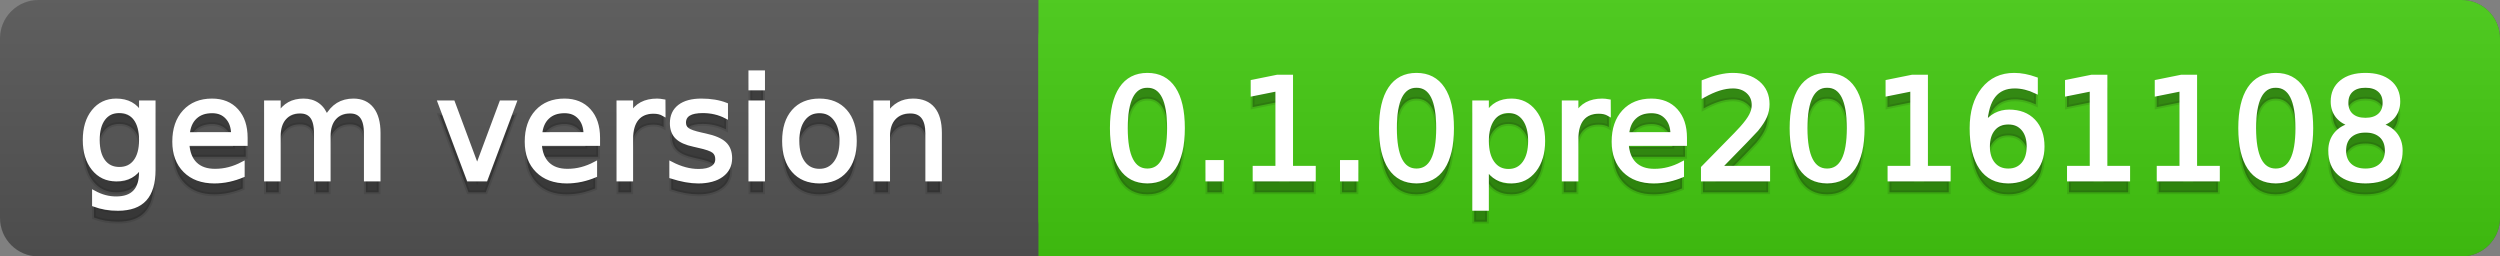 <svg
  width="195"
  height="20"
  xmlns="http://www.w3.org/2000/svg">
  <rect width="100%" height="100%" fill="#808080" stroke="none"/>
  <defs>
    <linearGradient
      id="a"
      x1="0"
      y1="0"
      x2="0"
      y2="1"
      gradientUnits="userSpaceOnUse"
      gradientTransform="matrix(195 0 0 20 -0 0)">
      <stop
        offset="0"
        stop-color="#bbbbbb"
        stop-opacity="0.1"/>
      <stop
        offset="1"
        stop-color="#000000"
        stop-opacity="0.1"/>
    </linearGradient>
  </defs>
  <path
    fill="#555555"
    stroke="none"
    d="M 3 0 L 192 0 C 193.657 0 195 1.343 195 3 L 195 17 C 195 18.657 193.657 20 192 20 L 3 20 C 1.343 20 0 18.657 0 17 L 0 3 C -0 1.343 1.343 0 3 0 Z"/>
  <path
    fill="#44cc11"
    stroke="none"
    d="M 84 0 L 192 0 C 193.657 0 195 1.343 195 3 L 195 17 C 195 18.657 193.657 20 192 20 L 84 20 C 82.343 20 81 18.657 81 17 L 81 3 C 81 1.343 82.343 0 84 0 Z"/>
  <path
    fill="#44cc11"
    stroke="none"
    d="M 81 0 L 94 0 L 94 20 L 81 20 Z"/>
  <path
    fill="url(#a)"
    stroke="none"
    d="M 3 0 L 192 0 C 193.657 0 195 1.343 195 3 L 195 17 C 195 18.657 193.657 20 192 20 L 3 20 C 1.343 20 0 18.657 0 17 L 0 3 C -0 1.343 1.343 0 3 0 Z"/>
  <g>
    <g
      id="tBack">
      <path
        fill="#010101"
        fill-opacity="0.3"
        stroke="#010101"
        stroke-opacity="0.102"
        stroke-width="0.3"
        d="M 10.995 11.922 Q 10.995 10.848 10.552 10.257 Q 10.109 9.667 9.309 9.667 Q 8.514 9.667 8.071 10.257 Q 7.627 10.848 7.627 11.922 Q 7.627 12.991 8.071 13.582 Q 8.514 14.173 9.309 14.173 Q 10.109 14.173 10.552 13.582 Q 10.995 12.991 10.995 11.922 Z M 11.983 14.253 Q 11.983 15.79 11.301 16.539 Q 10.619 17.288 9.212 17.288 Q 8.691 17.288 8.229 17.21 Q 7.767 17.132 7.332 16.971 L 7.332 16.01 Q 7.767 16.246 8.191 16.359 Q 8.616 16.472 9.056 16.472 Q 10.028 16.472 10.512 15.964 Q 10.995 15.457 10.995 14.431 L 10.995 13.942 Q 10.689 14.474 10.211 14.737 Q 9.733 15 9.067 15 Q 7.96 15 7.284 14.157 Q 6.607 13.313 6.607 11.922 Q 6.607 10.526 7.284 9.683 Q 7.96 8.839 9.067 8.839 Q 9.733 8.839 10.211 9.103 Q 10.689 9.366 10.995 9.897 L 10.995 8.984 L 11.983 8.984 L 11.983 14.253 Z M 19.165 11.745 L 19.165 12.229 L 14.621 12.229 Q 14.685 13.249 15.236 13.783 Q 15.786 14.318 16.769 14.318 Q 17.338 14.318 17.873 14.178 Q 18.407 14.039 18.934 13.759 L 18.934 14.694 Q 18.402 14.919 17.843 15.038 Q 17.285 15.156 16.71 15.156 Q 15.271 15.156 14.43 14.318 Q 13.589 13.48 13.589 12.051 Q 13.589 10.574 14.387 9.707 Q 15.185 8.839 16.538 8.839 Q 17.752 8.839 18.458 9.621 Q 19.165 10.402 19.165 11.745 Z M 18.176 11.455 Q 18.166 10.644 17.722 10.161 Q 17.279 9.677 16.549 9.677 Q 15.722 9.677 15.225 10.145 Q 14.728 10.612 14.653 11.46 L 18.176 11.455 Z M 25.47 10.139 Q 25.841 9.473 26.356 9.156 Q 26.872 8.839 27.57 8.839 Q 28.51 8.839 29.021 9.497 Q 29.531 10.155 29.531 11.369 L 29.531 15 L 28.537 15 L 28.537 11.401 Q 28.537 10.537 28.231 10.118 Q 27.925 9.699 27.296 9.699 Q 26.528 9.699 26.083 10.209 Q 25.637 10.719 25.637 11.6 L 25.637 15 L 24.643 15 L 24.643 11.401 Q 24.643 10.531 24.337 10.115 Q 24.031 9.699 23.392 9.699 Q 22.634 9.699 22.188 10.212 Q 21.743 10.725 21.743 11.6 L 21.743 15 L 20.749 15 L 20.749 8.984 L 21.743 8.984 L 21.743 9.919 Q 22.081 9.366 22.554 9.103 Q 23.026 8.839 23.676 8.839 Q 24.332 8.839 24.791 9.172 Q 25.25 9.505 25.47 10.139 Z M 34.29 8.984 L 35.337 8.984 L 37.217 14.033 L 39.097 8.984 L 40.144 8.984 L 37.888 15 L 36.545 15 L 34.29 8.984 Z M 46.654 11.745 L 46.654 12.229 L 42.11 12.229 Q 42.174 13.249 42.725 13.783 Q 43.275 14.318 44.258 14.318 Q 44.828 14.318 45.362 14.178 Q 45.896 14.039 46.423 13.759 L 46.423 14.694 Q 45.891 14.919 45.333 15.038 Q 44.774 15.156 44.199 15.156 Q 42.76 15.156 41.919 14.318 Q 41.079 13.48 41.079 12.051 Q 41.079 10.574 41.876 9.707 Q 42.674 8.839 44.027 8.839 Q 45.241 8.839 45.948 9.621 Q 46.654 10.402 46.654 11.745 Z M 45.666 11.455 Q 45.655 10.644 45.212 10.161 Q 44.769 9.677 44.038 9.677 Q 43.211 9.677 42.714 10.145 Q 42.217 10.612 42.142 11.46 L 45.666 11.455 Z M 51.762 9.908 Q 51.595 9.812 51.399 9.766 Q 51.203 9.72 50.967 9.72 Q 50.129 9.72 49.68 10.265 Q 49.232 10.811 49.232 11.831 L 49.232 15 L 48.238 15 L 48.238 8.984 L 49.232 8.984 L 49.232 9.919 Q 49.543 9.371 50.043 9.105 Q 50.542 8.839 51.257 8.839 Q 51.359 8.839 51.482 8.853 Q 51.606 8.866 51.756 8.893 L 51.762 9.908 Z M 56.633 9.162 L 56.633 10.096 Q 56.214 9.881 55.763 9.774 Q 55.312 9.667 54.829 9.667 Q 54.093 9.667 53.725 9.892 Q 53.357 10.118 53.357 10.569 Q 53.357 10.913 53.62 11.109 Q 53.883 11.305 54.678 11.482 L 55.017 11.557 Q 56.069 11.783 56.512 12.194 Q 56.956 12.604 56.956 13.34 Q 56.956 14.178 56.292 14.667 Q 55.629 15.156 54.469 15.156 Q 53.985 15.156 53.462 15.062 Q 52.938 14.968 52.358 14.78 L 52.358 13.759 Q 52.906 14.044 53.438 14.186 Q 53.969 14.329 54.49 14.329 Q 55.188 14.329 55.564 14.09 Q 55.94 13.851 55.94 13.416 Q 55.94 13.013 55.669 12.798 Q 55.398 12.583 54.479 12.384 L 54.136 12.304 Q 53.217 12.11 52.809 11.71 Q 52.401 11.31 52.401 10.612 Q 52.401 9.763 53.002 9.301 Q 53.604 8.839 54.71 8.839 Q 55.258 8.839 55.742 8.92 Q 56.225 9 56.633 9.162 Z M 58.529 8.984 L 59.518 8.984 L 59.518 15 L 58.529 15 L 58.529 8.984 Z M 58.529 6.643 L 59.518 6.643 L 59.518 7.894 L 58.529 7.894 L 58.529 6.643 Z M 63.917 9.677 Q 63.122 9.677 62.66 10.298 Q 62.198 10.918 62.198 11.998 Q 62.198 13.077 62.657 13.698 Q 63.116 14.318 63.917 14.318 Q 64.706 14.318 65.168 13.695 Q 65.63 13.072 65.63 11.998 Q 65.63 10.929 65.168 10.303 Q 64.706 9.677 63.917 9.677 Z M 63.917 8.839 Q 65.206 8.839 65.941 9.677 Q 66.677 10.515 66.677 11.998 Q 66.677 13.475 65.941 14.315 Q 65.206 15.156 63.917 15.156 Q 62.622 15.156 61.889 14.315 Q 61.156 13.475 61.156 11.998 Q 61.156 10.515 61.889 9.677 Q 62.622 8.839 63.917 8.839 Z M 73.316 11.369 L 73.316 15 L 72.328 15 L 72.328 11.401 Q 72.328 10.547 71.995 10.123 Q 71.662 9.699 70.996 9.699 Q 70.195 9.699 69.733 10.209 Q 69.271 10.719 69.271 11.6 L 69.271 15 L 68.278 15 L 68.278 8.984 L 69.271 8.984 L 69.271 9.919 Q 69.626 9.376 70.107 9.108 Q 70.587 8.839 71.216 8.839 Q 72.252 8.839 72.784 9.481 Q 73.316 10.123 73.316 11.369 Z"/>
    </g>
    <g
      id="tText">
      <path
        fill="#ffffff"
        stroke="#ffffff"
        stroke-width="0.3"
        d="M 10.995 10.922 Q 10.995 9.848 10.552 9.257 Q 10.109 8.667 9.309 8.667 Q 8.514 8.667 8.071 9.257 Q 7.627 9.848 7.627 10.922 Q 7.627 11.991 8.071 12.582 Q 8.514 13.173 9.309 13.173 Q 10.109 13.173 10.552 12.582 Q 10.995 11.991 10.995 10.922 Z M 11.983 13.253 Q 11.983 14.79 11.301 15.539 Q 10.619 16.288 9.212 16.288 Q 8.691 16.288 8.229 16.21 Q 7.767 16.132 7.332 15.971 L 7.332 15.01 Q 7.767 15.246 8.191 15.359 Q 8.616 15.472 9.056 15.472 Q 10.028 15.472 10.512 14.964 Q 10.995 14.457 10.995 13.431 L 10.995 12.942 Q 10.689 13.474 10.211 13.737 Q 9.733 14 9.067 14 Q 7.96 14 7.284 13.157 Q 6.607 12.313 6.607 10.922 Q 6.607 9.526 7.284 8.683 Q 7.96 7.839 9.067 7.839 Q 9.733 7.839 10.211 8.103 Q 10.689 8.366 10.995 8.897 L 10.995 7.984 L 11.983 7.984 L 11.983 13.253 Z M 19.165 10.745 L 19.165 11.229 L 14.621 11.229 Q 14.685 12.249 15.236 12.783 Q 15.786 13.318 16.769 13.318 Q 17.338 13.318 17.873 13.178 Q 18.407 13.039 18.934 12.759 L 18.934 13.694 Q 18.402 13.919 17.843 14.038 Q 17.285 14.156 16.71 14.156 Q 15.271 14.156 14.43 13.318 Q 13.589 12.48 13.589 11.051 Q 13.589 9.574 14.387 8.707 Q 15.185 7.839 16.538 7.839 Q 17.752 7.839 18.458 8.621 Q 19.165 9.402 19.165 10.745 Z M 18.176 10.455 Q 18.166 9.644 17.722 9.161 Q 17.279 8.677 16.549 8.677 Q 15.722 8.677 15.225 9.145 Q 14.728 9.612 14.653 10.46 L 18.176 10.455 Z M 25.47 9.139 Q 25.841 8.473 26.356 8.156 Q 26.872 7.839 27.57 7.839 Q 28.51 7.839 29.021 8.497 Q 29.531 9.155 29.531 10.369 L 29.531 14 L 28.537 14 L 28.537 10.401 Q 28.537 9.537 28.231 9.118 Q 27.925 8.699 27.296 8.699 Q 26.528 8.699 26.083 9.209 Q 25.637 9.719 25.637 10.6 L 25.637 14 L 24.643 14 L 24.643 10.401 Q 24.643 9.531 24.337 9.115 Q 24.031 8.699 23.392 8.699 Q 22.634 8.699 22.188 9.212 Q 21.743 9.725 21.743 10.6 L 21.743 14 L 20.749 14 L 20.749 7.984 L 21.743 7.984 L 21.743 8.919 Q 22.081 8.366 22.554 8.103 Q 23.026 7.839 23.676 7.839 Q 24.332 7.839 24.791 8.172 Q 25.25 8.505 25.47 9.139 Z M 34.29 7.984 L 35.337 7.984 L 37.217 13.033 L 39.097 7.984 L 40.144 7.984 L 37.888 14 L 36.545 14 L 34.29 7.984 Z M 46.654 10.745 L 46.654 11.229 L 42.11 11.229 Q 42.174 12.249 42.725 12.783 Q 43.275 13.318 44.258 13.318 Q 44.828 13.318 45.362 13.178 Q 45.896 13.039 46.423 12.759 L 46.423 13.694 Q 45.891 13.919 45.333 14.038 Q 44.774 14.156 44.199 14.156 Q 42.76 14.156 41.919 13.318 Q 41.079 12.48 41.079 11.051 Q 41.079 9.574 41.876 8.707 Q 42.674 7.839 44.027 7.839 Q 45.241 7.839 45.948 8.621 Q 46.654 9.402 46.654 10.745 Z M 45.666 10.455 Q 45.655 9.644 45.212 9.161 Q 44.769 8.677 44.038 8.677 Q 43.211 8.677 42.714 9.145 Q 42.217 9.612 42.142 10.46 L 45.666 10.455 Z M 51.762 8.908 Q 51.595 8.812 51.399 8.766 Q 51.203 8.72 50.967 8.72 Q 50.129 8.72 49.68 9.265 Q 49.232 9.811 49.232 10.831 L 49.232 14 L 48.238 14 L 48.238 7.984 L 49.232 7.984 L 49.232 8.919 Q 49.543 8.371 50.043 8.105 Q 50.542 7.839 51.257 7.839 Q 51.359 7.839 51.482 7.853 Q 51.606 7.866 51.756 7.893 L 51.762 8.908 Z M 56.633 8.162 L 56.633 9.096 Q 56.214 8.881 55.763 8.774 Q 55.312 8.667 54.829 8.667 Q 54.093 8.667 53.725 8.892 Q 53.357 9.118 53.357 9.569 Q 53.357 9.913 53.62 10.109 Q 53.883 10.305 54.678 10.482 L 55.017 10.557 Q 56.069 10.783 56.512 11.194 Q 56.956 11.604 56.956 12.34 Q 56.956 13.178 56.292 13.667 Q 55.629 14.156 54.469 14.156 Q 53.985 14.156 53.462 14.062 Q 52.938 13.968 52.358 13.78 L 52.358 12.759 Q 52.906 13.044 53.438 13.186 Q 53.969 13.329 54.49 13.329 Q 55.188 13.329 55.564 13.09 Q 55.94 12.851 55.94 12.416 Q 55.94 12.013 55.669 11.798 Q 55.398 11.583 54.479 11.384 L 54.136 11.304 Q 53.217 11.11 52.809 10.71 Q 52.401 10.31 52.401 9.612 Q 52.401 8.763 53.002 8.301 Q 53.604 7.839 54.71 7.839 Q 55.258 7.839 55.742 7.92 Q 56.225 8 56.633 8.162 Z M 58.529 7.984 L 59.518 7.984 L 59.518 14 L 58.529 14 L 58.529 7.984 Z M 58.529 5.643 L 59.518 5.643 L 59.518 6.894 L 58.529 6.894 L 58.529 5.643 Z M 63.917 8.677 Q 63.122 8.677 62.66 9.298 Q 62.198 9.918 62.198 10.998 Q 62.198 12.077 62.657 12.698 Q 63.116 13.318 63.917 13.318 Q 64.706 13.318 65.168 12.695 Q 65.63 12.072 65.63 10.998 Q 65.63 9.929 65.168 9.303 Q 64.706 8.677 63.917 8.677 Z M 63.917 7.839 Q 65.206 7.839 65.941 8.677 Q 66.677 9.515 66.677 10.998 Q 66.677 12.475 65.941 13.315 Q 65.206 14.156 63.917 14.156 Q 62.622 14.156 61.889 13.315 Q 61.156 12.475 61.156 10.998 Q 61.156 9.515 61.889 8.677 Q 62.622 7.839 63.917 7.839 Z M 73.316 10.369 L 73.316 14 L 72.328 14 L 72.328 10.401 Q 72.328 9.547 71.995 9.123 Q 71.662 8.699 70.996 8.699 Q 70.195 8.699 69.733 9.209 Q 69.271 9.719 69.271 10.6 L 69.271 14 L 68.278 14 L 68.278 7.984 L 69.271 7.984 L 69.271 8.919 Q 69.626 8.376 70.107 8.108 Q 70.587 7.839 71.216 7.839 Q 72.252 7.839 72.784 8.481 Q 73.316 9.123 73.316 10.369 Z"/>
    </g>
  </g>
  <g>
    <g
      id="vBack">
      <path
        fill="#010101"
        fill-opacity="0.3"
        stroke="#010101"
        stroke-opacity="0.102"
        stroke-width="0.3"
        d="M 89.497 7.695 Q 88.659 7.695 88.237 8.52 Q 87.815 9.344 87.815 10.999 Q 87.815 12.647 88.237 13.472 Q 88.659 14.296 89.497 14.296 Q 90.34 14.296 90.761 13.472 Q 91.183 12.647 91.183 10.999 Q 91.183 9.344 90.761 8.52 Q 90.34 7.695 89.497 7.695 Z M 89.497 6.836 Q 90.845 6.836 91.556 7.902 Q 92.268 8.968 92.268 10.999 Q 92.268 13.023 91.556 14.09 Q 90.845 15.156 89.497 15.156 Q 88.148 15.156 87.437 14.09 Q 86.725 13.023 86.725 10.999 Q 86.725 8.968 87.437 7.902 Q 88.148 6.836 89.497 6.836 Z M 94.175 13.636 L 95.308 13.636 L 95.308 15 L 94.175 15 L 94.175 13.636 Z M 97.859 14.087 L 99.632 14.087 L 99.632 7.969 L 97.704 8.356 L 97.704 7.368 L 99.621 6.981 L 100.706 6.981 L 100.706 14.087 L 102.479 14.087 L 102.479 15 L 97.859 15 L 97.859 14.087 Z M 104.67 13.636 L 105.803 13.636 L 105.803 15 L 104.67 15 L 104.67 13.636 Z M 110.487 7.695 Q 109.649 7.695 109.227 8.52 Q 108.806 9.344 108.806 10.999 Q 108.806 12.647 109.227 13.472 Q 109.649 14.296 110.487 14.296 Q 111.33 14.296 111.752 13.472 Q 112.173 12.647 112.173 10.999 Q 112.173 9.344 111.752 8.52 Q 111.33 7.695 110.487 7.695 Z M 110.487 6.836 Q 111.835 6.836 112.547 7.902 Q 113.258 8.968 113.258 10.999 Q 113.258 13.023 112.547 14.09 Q 111.835 15.156 110.487 15.156 Q 109.139 15.156 108.427 14.09 Q 107.715 13.023 107.715 10.999 Q 107.715 8.968 108.427 7.902 Q 109.139 6.836 110.487 6.836 Z M 115.981 14.098 L 115.981 17.288 L 114.988 17.288 L 114.988 8.984 L 115.981 8.984 L 115.981 9.897 Q 116.293 9.36 116.768 9.1 Q 117.244 8.839 117.904 8.839 Q 119 8.839 119.685 9.709 Q 120.37 10.58 120.37 11.998 Q 120.37 13.416 119.685 14.286 Q 119 15.156 117.904 15.156 Q 117.244 15.156 116.768 14.895 Q 116.293 14.635 115.981 14.098 Z M 119.344 11.998 Q 119.344 10.907 118.895 10.287 Q 118.447 9.667 117.663 9.667 Q 116.878 9.667 116.43 10.287 Q 115.981 10.907 115.981 11.998 Q 115.981 13.088 116.43 13.708 Q 116.878 14.329 117.663 14.329 Q 118.447 14.329 118.895 13.708 Q 119.344 13.088 119.344 11.998 Z M 125.494 9.908 Q 125.327 9.812 125.131 9.766 Q 124.935 9.72 124.699 9.72 Q 123.861 9.72 123.412 10.265 Q 122.964 10.811 122.964 11.831 L 122.964 15 L 121.97 15 L 121.97 8.984 L 122.964 8.984 L 122.964 9.919 Q 123.275 9.371 123.775 9.105 Q 124.274 8.839 124.989 8.839 Q 125.091 8.839 125.214 8.853 Q 125.338 8.866 125.488 8.893 L 125.494 9.908 Z M 131.434 11.745 L 131.434 12.229 L 126.89 12.229 Q 126.955 13.249 127.505 13.783 Q 128.056 14.318 129.039 14.318 Q 129.608 14.318 130.142 14.178 Q 130.677 14.039 131.203 13.759 L 131.203 14.694 Q 130.671 14.919 130.113 15.038 Q 129.554 15.156 128.979 15.156 Q 127.54 15.156 126.699 14.318 Q 125.859 13.48 125.859 12.051 Q 125.859 10.574 126.656 9.707 Q 127.454 8.839 128.808 8.839 Q 130.021 8.839 130.728 9.621 Q 131.434 10.402 131.434 11.745 Z M 130.446 11.455 Q 130.435 10.644 129.992 10.161 Q 129.549 9.677 128.818 9.677 Q 127.991 9.677 127.494 10.145 Q 126.998 10.612 126.922 11.46 L 130.446 11.455 Z M 134.13 14.087 L 137.917 14.087 L 137.917 15 L 132.825 15 L 132.825 14.087 Q 133.443 13.448 134.509 12.371 Q 135.575 11.294 135.849 10.982 Q 136.37 10.397 136.577 9.991 Q 136.784 9.586 136.784 9.194 Q 136.784 8.555 136.335 8.152 Q 135.887 7.749 135.167 7.749 Q 134.657 7.749 134.09 7.926 Q 133.523 8.104 132.879 8.463 L 132.879 7.368 Q 133.534 7.104 134.104 6.97 Q 134.673 6.836 135.146 6.836 Q 136.392 6.836 137.133 7.459 Q 137.874 8.082 137.874 9.124 Q 137.874 9.618 137.689 10.061 Q 137.503 10.504 137.015 11.106 Q 136.88 11.262 136.161 12.006 Q 135.441 12.75 134.13 14.087 Z M 142.515 7.695 Q 141.677 7.695 141.255 8.52 Q 140.833 9.344 140.833 10.999 Q 140.833 12.647 141.255 13.472 Q 141.677 14.296 142.515 14.296 Q 143.358 14.296 143.78 13.472 Q 144.201 12.647 144.201 10.999 Q 144.201 9.344 143.78 8.52 Q 143.358 7.695 142.515 7.695 Z M 142.515 6.836 Q 143.863 6.836 144.574 7.902 Q 145.286 8.968 145.286 10.999 Q 145.286 13.023 144.574 14.09 Q 143.863 15.156 142.515 15.156 Q 141.167 15.156 140.455 14.09 Q 139.743 13.023 139.743 10.999 Q 139.743 8.968 140.455 7.902 Q 141.167 6.836 142.515 6.836 Z M 147.381 14.087 L 149.153 14.087 L 149.153 7.969 L 147.225 8.356 L 147.225 7.368 L 149.143 6.981 L 150.228 6.981 L 150.228 14.087 L 152 14.087 L 152 15 L 147.381 15 L 147.381 14.087 Z M 156.646 10.558 Q 155.916 10.558 155.489 11.058 Q 155.062 11.557 155.062 12.427 Q 155.062 13.292 155.489 13.794 Q 155.916 14.296 156.646 14.296 Q 157.376 14.296 157.803 13.794 Q 158.23 13.292 158.23 12.427 Q 158.23 11.557 157.803 11.058 Q 157.376 10.558 156.646 10.558 Z M 158.8 7.158 L 158.8 8.146 Q 158.392 7.953 157.975 7.851 Q 157.559 7.749 157.151 7.749 Q 156.077 7.749 155.51 8.474 Q 154.943 9.199 154.863 10.666 Q 155.18 10.198 155.658 9.948 Q 156.136 9.699 156.71 9.699 Q 157.919 9.699 158.62 10.432 Q 159.321 11.165 159.321 12.427 Q 159.321 13.663 158.59 14.409 Q 157.86 15.156 156.646 15.156 Q 155.255 15.156 154.519 14.09 Q 153.783 13.023 153.783 10.999 Q 153.783 9.097 154.686 7.967 Q 155.588 6.836 157.108 6.836 Q 157.516 6.836 157.932 6.917 Q 158.349 6.997 158.8 7.158 Z M 161.378 14.087 L 163.15 14.087 L 163.15 7.969 L 161.222 8.356 L 161.222 7.368 L 163.14 6.981 L 164.225 6.981 L 164.225 14.087 L 165.997 14.087 L 165.997 15 L 161.378 15 L 161.378 14.087 Z M 168.376 14.087 L 170.149 14.087 L 170.149 7.969 L 168.221 8.356 L 168.221 7.368 L 170.138 6.981 L 171.223 6.981 L 171.223 14.087 L 172.996 14.087 L 172.996 15 L 168.376 15 L 168.376 14.087 Z M 177.507 7.695 Q 176.669 7.695 176.248 8.52 Q 175.826 9.344 175.826 10.999 Q 175.826 12.647 176.248 13.472 Q 176.669 14.296 177.507 14.296 Q 178.351 14.296 178.772 13.472 Q 179.194 12.647 179.194 10.999 Q 179.194 9.344 178.772 8.52 Q 178.351 7.695 177.507 7.695 Z M 177.507 6.836 Q 178.855 6.836 179.567 7.902 Q 180.279 8.968 180.279 10.999 Q 180.279 13.023 179.567 14.09 Q 178.855 15.156 177.507 15.156 Q 176.159 15.156 175.448 14.09 Q 174.736 13.023 174.736 10.999 Q 174.736 8.968 175.448 7.902 Q 176.159 6.836 177.507 6.836 Z M 184.506 11.192 Q 183.732 11.192 183.289 11.605 Q 182.846 12.019 182.846 12.744 Q 182.846 13.469 183.289 13.883 Q 183.732 14.296 184.506 14.296 Q 185.279 14.296 185.725 13.88 Q 186.171 13.464 186.171 12.744 Q 186.171 12.019 185.728 11.605 Q 185.285 11.192 184.506 11.192 Z M 183.421 10.73 Q 182.723 10.558 182.333 10.08 Q 181.944 9.602 181.944 8.915 Q 181.944 7.953 182.629 7.395 Q 183.313 6.836 184.506 6.836 Q 185.704 6.836 186.386 7.395 Q 187.068 7.953 187.068 8.915 Q 187.068 9.602 186.678 10.08 Q 186.289 10.558 185.596 10.73 Q 186.38 10.913 186.818 11.444 Q 187.256 11.976 187.256 12.744 Q 187.256 13.91 186.544 14.533 Q 185.833 15.156 184.506 15.156 Q 183.179 15.156 182.468 14.533 Q 181.756 13.91 181.756 12.744 Q 181.756 11.976 182.196 11.444 Q 182.637 10.913 183.421 10.73 Z M 183.023 9.017 Q 183.023 9.64 183.413 9.989 Q 183.802 10.338 184.506 10.338 Q 185.204 10.338 185.599 9.989 Q 185.994 9.64 185.994 9.017 Q 185.994 8.394 185.599 8.044 Q 185.204 7.695 184.506 7.695 Q 183.802 7.695 183.413 8.044 Q 183.023 8.394 183.023 9.017 Z"/>
    </g>
    <g
      id="vText">
      <path
        fill="#ffffff"
        stroke="#ffffff"
        stroke-width="0.3"
        d="M 89.497 6.695 Q 88.659 6.695 88.237 7.52 Q 87.815 8.344 87.815 9.999 Q 87.815 11.647 88.237 12.472 Q 88.659 13.296 89.497 13.296 Q 90.34 13.296 90.761 12.472 Q 91.183 11.647 91.183 9.999 Q 91.183 8.344 90.761 7.52 Q 90.34 6.695 89.497 6.695 Z M 89.497 5.836 Q 90.845 5.836 91.556 6.902 Q 92.268 7.968 92.268 9.999 Q 92.268 12.023 91.556 13.09 Q 90.845 14.156 89.497 14.156 Q 88.148 14.156 87.437 13.09 Q 86.725 12.023 86.725 9.999 Q 86.725 7.968 87.437 6.902 Q 88.148 5.836 89.497 5.836 Z M 94.175 12.636 L 95.308 12.636 L 95.308 14 L 94.175 14 L 94.175 12.636 Z M 97.859 13.087 L 99.632 13.087 L 99.632 6.969 L 97.704 7.356 L 97.704 6.368 L 99.621 5.981 L 100.706 5.981 L 100.706 13.087 L 102.479 13.087 L 102.479 14 L 97.859 14 L 97.859 13.087 Z M 104.67 12.636 L 105.803 12.636 L 105.803 14 L 104.67 14 L 104.67 12.636 Z M 110.487 6.695 Q 109.649 6.695 109.227 7.52 Q 108.806 8.344 108.806 9.999 Q 108.806 11.647 109.227 12.472 Q 109.649 13.296 110.487 13.296 Q 111.33 13.296 111.752 12.472 Q 112.173 11.647 112.173 9.999 Q 112.173 8.344 111.752 7.52 Q 111.33 6.695 110.487 6.695 Z M 110.487 5.836 Q 111.835 5.836 112.547 6.902 Q 113.258 7.968 113.258 9.999 Q 113.258 12.023 112.547 13.09 Q 111.835 14.156 110.487 14.156 Q 109.139 14.156 108.427 13.09 Q 107.715 12.023 107.715 9.999 Q 107.715 7.968 108.427 6.902 Q 109.139 5.836 110.487 5.836 Z M 115.981 13.098 L 115.981 16.288 L 114.988 16.288 L 114.988 7.984 L 115.981 7.984 L 115.981 8.897 Q 116.293 8.36 116.768 8.1 Q 117.244 7.839 117.904 7.839 Q 119 7.839 119.685 8.709 Q 120.37 9.58 120.37 10.998 Q 120.37 12.416 119.685 13.286 Q 119 14.156 117.904 14.156 Q 117.244 14.156 116.768 13.895 Q 116.293 13.635 115.981 13.098 Z M 119.344 10.998 Q 119.344 9.907 118.895 9.287 Q 118.447 8.667 117.663 8.667 Q 116.878 8.667 116.43 9.287 Q 115.981 9.907 115.981 10.998 Q 115.981 12.088 116.43 12.708 Q 116.878 13.329 117.663 13.329 Q 118.447 13.329 118.895 12.708 Q 119.344 12.088 119.344 10.998 Z M 125.494 8.908 Q 125.327 8.812 125.131 8.766 Q 124.935 8.72 124.699 8.72 Q 123.861 8.72 123.412 9.265 Q 122.964 9.811 122.964 10.831 L 122.964 14 L 121.97 14 L 121.97 7.984 L 122.964 7.984 L 122.964 8.919 Q 123.275 8.371 123.775 8.105 Q 124.274 7.839 124.989 7.839 Q 125.091 7.839 125.214 7.853 Q 125.338 7.866 125.488 7.893 L 125.494 8.908 Z M 131.434 10.745 L 131.434 11.229 L 126.89 11.229 Q 126.955 12.249 127.505 12.783 Q 128.056 13.318 129.039 13.318 Q 129.608 13.318 130.142 13.178 Q 130.677 13.039 131.203 12.759 L 131.203 13.694 Q 130.671 13.919 130.113 14.038 Q 129.554 14.156 128.979 14.156 Q 127.54 14.156 126.699 13.318 Q 125.859 12.48 125.859 11.051 Q 125.859 9.574 126.656 8.707 Q 127.454 7.839 128.808 7.839 Q 130.021 7.839 130.728 8.621 Q 131.434 9.402 131.434 10.745 Z M 130.446 10.455 Q 130.435 9.644 129.992 9.161 Q 129.549 8.677 128.818 8.677 Q 127.991 8.677 127.494 9.145 Q 126.998 9.612 126.922 10.46 L 130.446 10.455 Z M 134.13 13.087 L 137.917 13.087 L 137.917 14 L 132.825 14 L 132.825 13.087 Q 133.443 12.448 134.509 11.371 Q 135.575 10.294 135.849 9.982 Q 136.37 9.397 136.577 8.991 Q 136.784 8.586 136.784 8.194 Q 136.784 7.555 136.335 7.152 Q 135.887 6.749 135.167 6.749 Q 134.657 6.749 134.09 6.926 Q 133.523 7.104 132.879 7.463 L 132.879 6.368 Q 133.534 6.104 134.104 5.97 Q 134.673 5.836 135.146 5.836 Q 136.392 5.836 137.133 6.459 Q 137.874 7.082 137.874 8.124 Q 137.874 8.618 137.689 9.061 Q 137.503 9.504 137.015 10.106 Q 136.88 10.262 136.161 11.006 Q 135.441 11.75 134.13 13.087 Z M 142.515 6.695 Q 141.677 6.695 141.255 7.52 Q 140.833 8.344 140.833 9.999 Q 140.833 11.647 141.255 12.472 Q 141.677 13.296 142.515 13.296 Q 143.358 13.296 143.78 12.472 Q 144.201 11.647 144.201 9.999 Q 144.201 8.344 143.78 7.52 Q 143.358 6.695 142.515 6.695 Z M 142.515 5.836 Q 143.863 5.836 144.574 6.902 Q 145.286 7.968 145.286 9.999 Q 145.286 12.023 144.574 13.09 Q 143.863 14.156 142.515 14.156 Q 141.167 14.156 140.455 13.09 Q 139.743 12.023 139.743 9.999 Q 139.743 7.968 140.455 6.902 Q 141.167 5.836 142.515 5.836 Z M 147.381 13.087 L 149.153 13.087 L 149.153 6.969 L 147.225 7.356 L 147.225 6.368 L 149.143 5.981 L 150.228 5.981 L 150.228 13.087 L 152 13.087 L 152 14 L 147.381 14 L 147.381 13.087 Z M 156.646 9.558 Q 155.916 9.558 155.489 10.058 Q 155.062 10.557 155.062 11.427 Q 155.062 12.292 155.489 12.794 Q 155.916 13.296 156.646 13.296 Q 157.376 13.296 157.803 12.794 Q 158.23 12.292 158.23 11.427 Q 158.23 10.557 157.803 10.058 Q 157.376 9.558 156.646 9.558 Z M 158.8 6.158 L 158.8 7.146 Q 158.392 6.953 157.975 6.851 Q 157.559 6.749 157.151 6.749 Q 156.077 6.749 155.51 7.474 Q 154.943 8.199 154.863 9.666 Q 155.18 9.198 155.658 8.948 Q 156.136 8.699 156.71 8.699 Q 157.919 8.699 158.62 9.432 Q 159.321 10.165 159.321 11.427 Q 159.321 12.663 158.59 13.409 Q 157.86 14.156 156.646 14.156 Q 155.255 14.156 154.519 13.09 Q 153.783 12.023 153.783 9.999 Q 153.783 8.097 154.686 6.967 Q 155.588 5.836 157.108 5.836 Q 157.516 5.836 157.932 5.917 Q 158.349 5.997 158.8 6.158 Z M 161.378 13.087 L 163.15 13.087 L 163.15 6.969 L 161.222 7.356 L 161.222 6.368 L 163.14 5.981 L 164.225 5.981 L 164.225 13.087 L 165.997 13.087 L 165.997 14 L 161.378 14 L 161.378 13.087 Z M 168.376 13.087 L 170.149 13.087 L 170.149 6.969 L 168.221 7.356 L 168.221 6.368 L 170.138 5.981 L 171.223 5.981 L 171.223 13.087 L 172.996 13.087 L 172.996 14 L 168.376 14 L 168.376 13.087 Z M 177.507 6.695 Q 176.669 6.695 176.248 7.52 Q 175.826 8.344 175.826 9.999 Q 175.826 11.647 176.248 12.472 Q 176.669 13.296 177.507 13.296 Q 178.351 13.296 178.772 12.472 Q 179.194 11.647 179.194 9.999 Q 179.194 8.344 178.772 7.52 Q 178.351 6.695 177.507 6.695 Z M 177.507 5.836 Q 178.855 5.836 179.567 6.902 Q 180.279 7.968 180.279 9.999 Q 180.279 12.023 179.567 13.09 Q 178.855 14.156 177.507 14.156 Q 176.159 14.156 175.448 13.09 Q 174.736 12.023 174.736 9.999 Q 174.736 7.968 175.448 6.902 Q 176.159 5.836 177.507 5.836 Z M 184.506 10.192 Q 183.732 10.192 183.289 10.605 Q 182.846 11.019 182.846 11.744 Q 182.846 12.469 183.289 12.883 Q 183.732 13.296 184.506 13.296 Q 185.279 13.296 185.725 12.88 Q 186.171 12.464 186.171 11.744 Q 186.171 11.019 185.728 10.605 Q 185.285 10.192 184.506 10.192 Z M 183.421 9.73 Q 182.723 9.558 182.333 9.08 Q 181.944 8.602 181.944 7.915 Q 181.944 6.953 182.629 6.395 Q 183.313 5.836 184.506 5.836 Q 185.704 5.836 186.386 6.395 Q 187.068 6.953 187.068 7.915 Q 187.068 8.602 186.678 9.08 Q 186.289 9.558 185.596 9.73 Q 186.38 9.913 186.818 10.444 Q 187.256 10.976 187.256 11.744 Q 187.256 12.91 186.544 13.533 Q 185.833 14.156 184.506 14.156 Q 183.179 14.156 182.468 13.533 Q 181.756 12.91 181.756 11.744 Q 181.756 10.976 182.196 10.444 Q 182.637 9.913 183.421 9.73 Z M 183.023 8.017 Q 183.023 8.64 183.413 8.989 Q 183.802 9.338 184.506 9.338 Q 185.204 9.338 185.599 8.989 Q 185.994 8.64 185.994 8.017 Q 185.994 7.394 185.599 7.044 Q 185.204 6.695 184.506 6.695 Q 183.802 6.695 183.413 7.044 Q 183.023 7.394 183.023 8.017 Z"/>
    </g>
  </g>
</svg>
